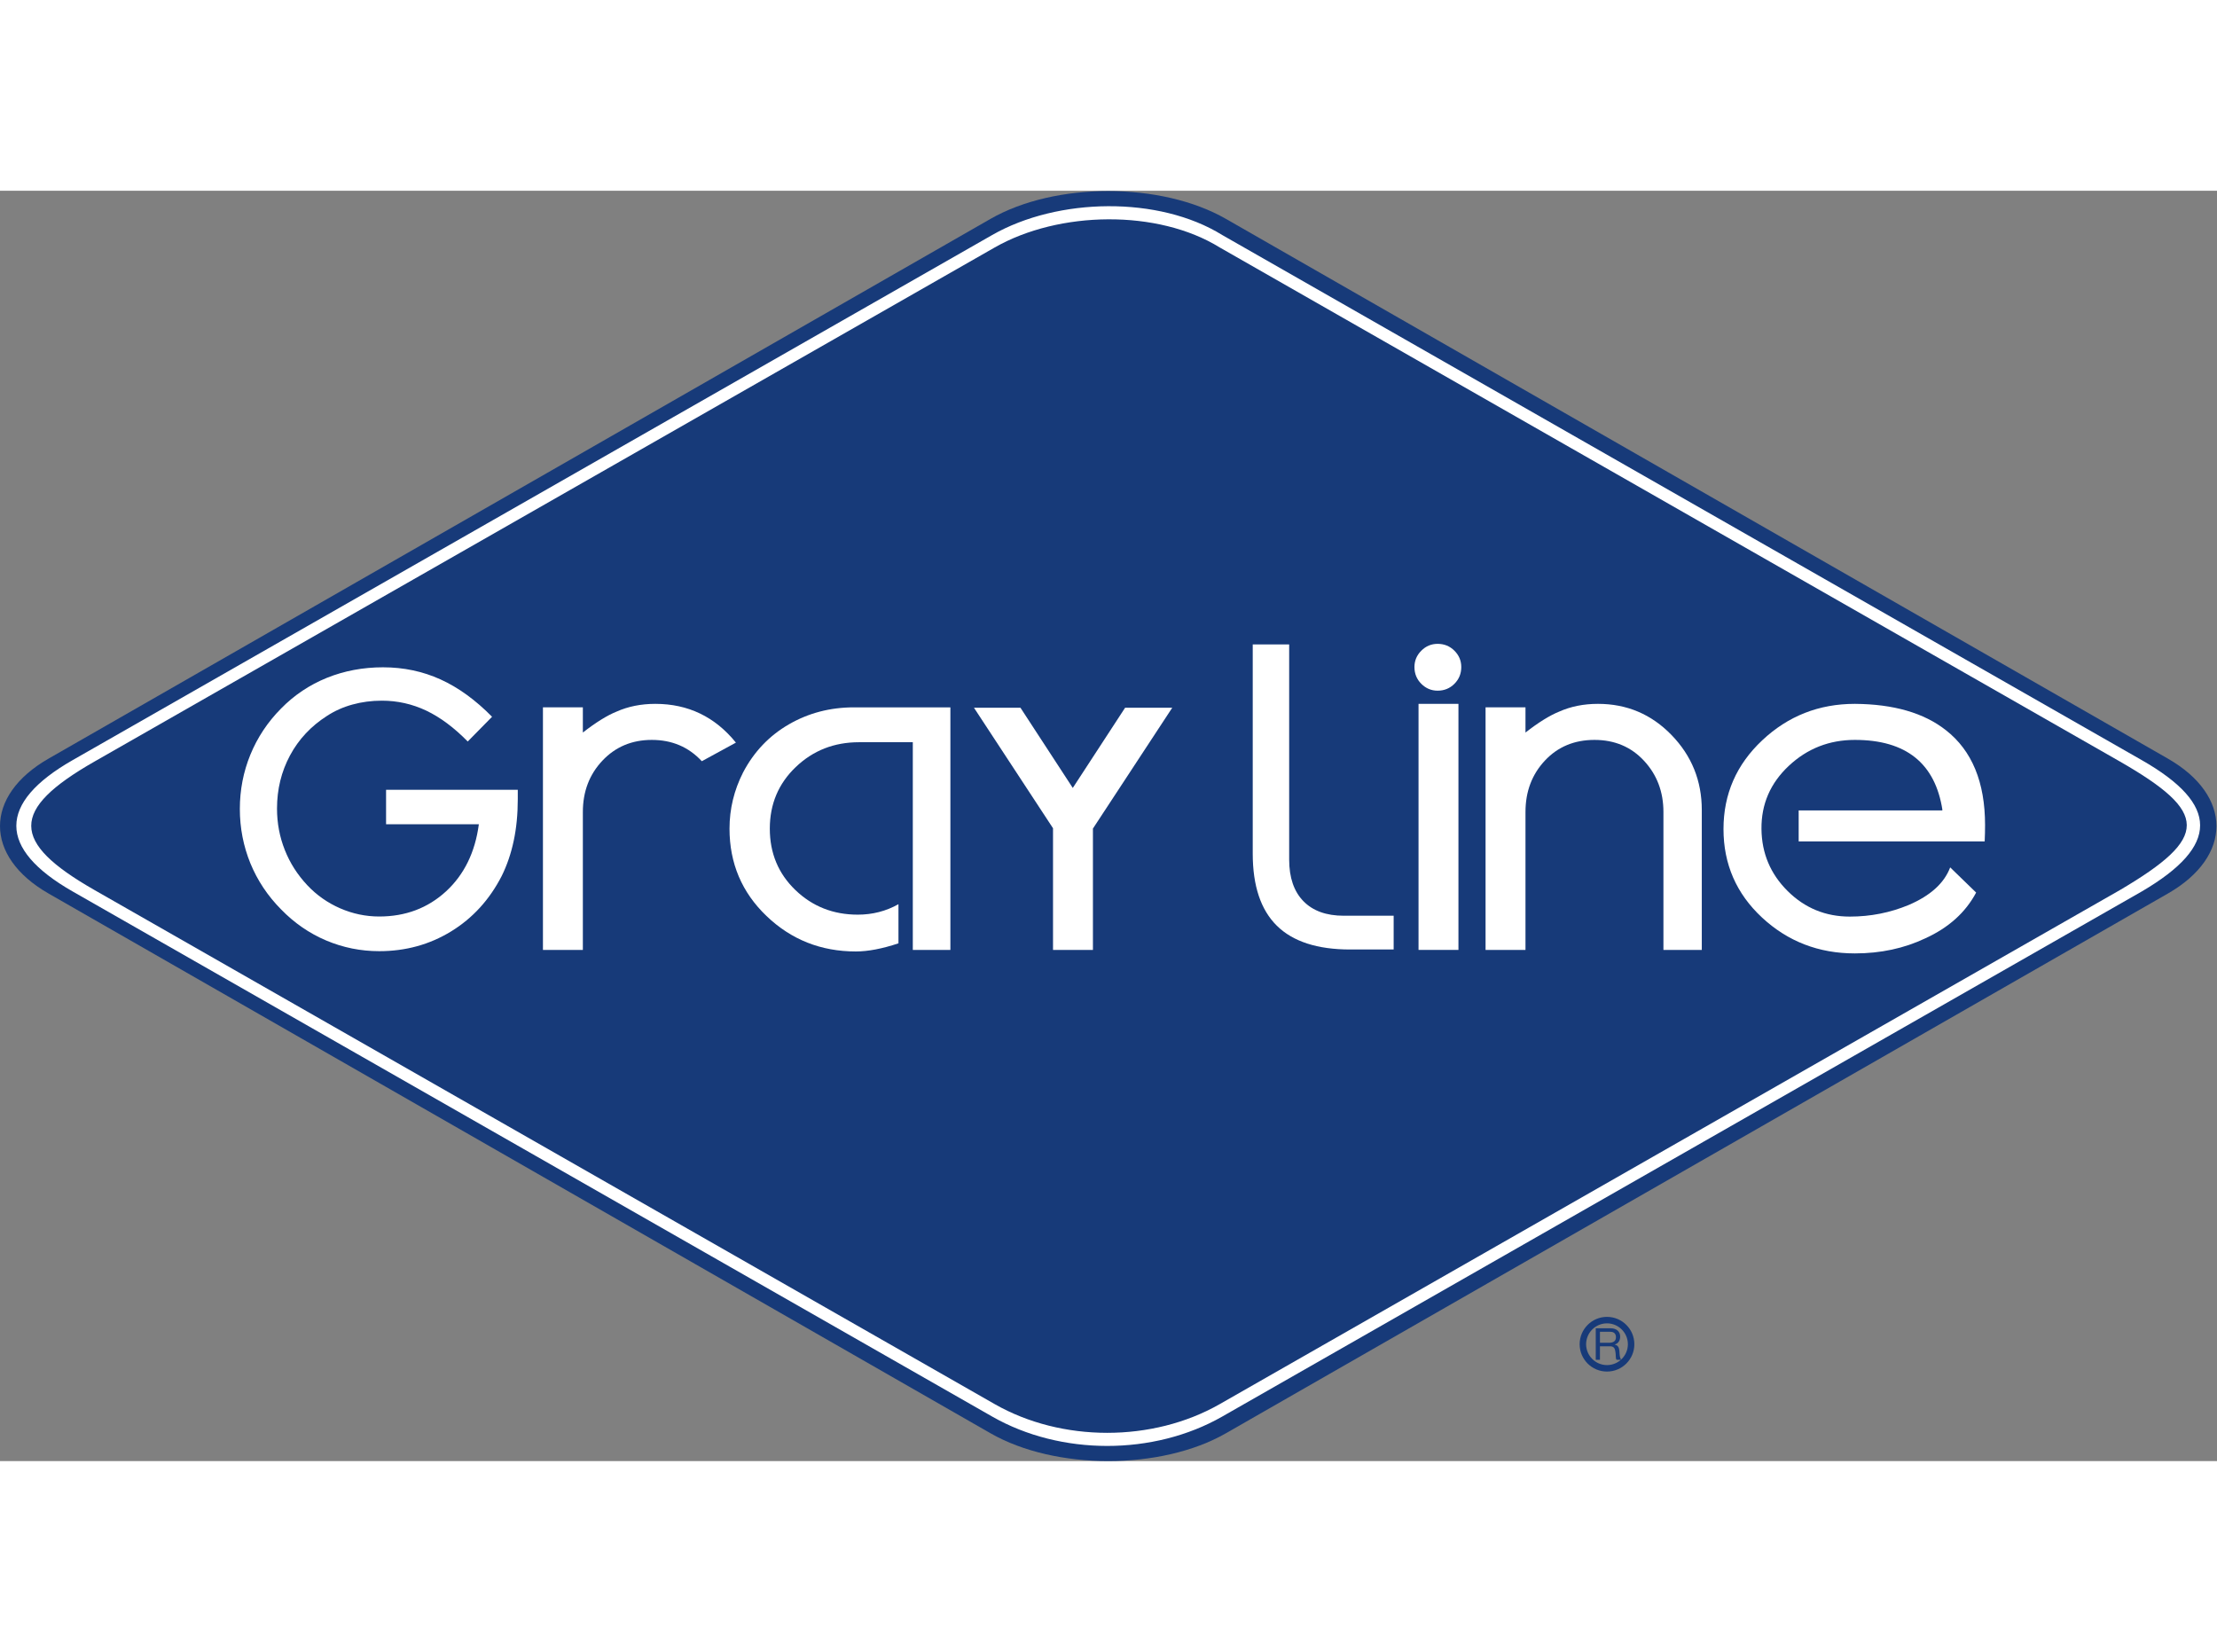 <?xml version="1.0" encoding="UTF-8" standalone="no"?>
<svg
   xmlns:dc="http://purl.org/dc/elements/1.1/"
   xmlns:cc="http://creativecommons.org/ns#"
   xmlns:rdf="http://www.w3.org/1999/02/22-rdf-syntax-ns#"
   xmlns:svg="http://www.w3.org/2000/svg"
   xmlns="http://www.w3.org/2000/svg"
   viewBox="0 0 806.56 462.187"
   height="150.187"
   width="201.56"
   xml:space="preserve"
   id="svg2"
   version="1.1"><rect x="0" y="0" width="806.56" height="462.187" fill="#808080" stroke="none"/><defs
     id="defs6" /><g
     transform="matrix(1.333,0,0,-1.333,0,462.187)"
     id="g10"><g
       transform="scale(0.1)"
       id="g12"><path
         id="path14"
         style="fill:#173a79;fill-opacity:1;fill-rule:evenodd;stroke:none"
         d="M 3345.92,3390.45 5916.64,1917.33 c 176.72,-101.27 176.72,-266.99 0,-368.26 L 3345.92,75.949 C 3169.2,-25.32 2880,-25.32 2703.26,75.949 L 132.566,1549.07 c -176.754,101.27 -176.754,266.99 0,368.26 L 2703.26,3390.45 c 176.74,101.27 465.94,101.27 642.66,0 v 0" /><path
         id="path16"
         style="fill:#ffffff;fill-opacity:1;fill-rule:evenodd;stroke:none"
         d="M 3328.99,3312.45 5785.82,1909.36 c 241.93,-139.01 244.43,-206.79 0,-350.79 L 3328.99,155.488 c -183.31,-104.699 -431.52,-104.34 -614.21,0 L 257.938,1558.57 c -229.825,131.29 -230.676,219.07 0,350.79 L 2714.78,3312.45 c 175.76,100.36 445.3,104.53 614.21,0 z m 6.58,34.09 2509.92,-1433.4 c 212.11,-121.11 212.27,-234 0,-358.35 L 3335.57,121.422 c -187.28,-106.973 -440.85,-106.613 -627.48,0 L 198.176,1554.79 c -204.875,117.01 -204.731,241.43 0,358.35 l 2509.914,1433.4 c 179.54,102.56 454.92,106.84 627.48,0 v 0" /><path
         id="path18"
         style="fill:#ffffff;fill-opacity:1;fill-rule:nonzero;stroke:none"
         d="m 5301.38,1776.98 c -19.77,127.64 -99.44,191.42 -239.03,191.42 -69.8,0 -129.91,-23.6 -180.34,-70.85 -50.4,-47.25 -75.25,-104.7 -74.54,-172.39 0.69,-66.27 24.5,-122.65 71.37,-169.21 46.91,-46.54 103.49,-69.81 169.75,-69.81 56.41,0 110,10.6 160.75,31.73 59.23,25.39 96.94,59.59 113.16,102.59 l 70.85,-68.74 c -28.89,-54.29 -75.07,-95.87 -138.51,-124.81 -57.83,-27.46 -121.97,-41.25 -192.49,-41.25 -98.72,0 -183.13,32.62 -253.32,97.84 -70.13,65.23 -105.22,145.79 -105.22,241.66 0,95.2 35.25,175.92 105.77,242.19 70.52,66.28 154.74,99.44 252.77,99.44 105.75,-0.72 188.62,-24.7 248.54,-71.95 71.2,-55.69 106.8,-142.05 106.8,-259.08 0,-14.11 -0.33,-28.94 -1.04,-44.42 h -507.66 v 84.6 h 391.31 l 1.08,1.04 v 0" /><path
         id="path20"
         style="fill:#ffffff;fill-opacity:1;fill-rule:nonzero;stroke:none"
         d="M 4644.59,1776.98 V 1395.2 h -104.7 v 376.49 c 0,55.01 -17.62,101.55 -52.87,139.62 -35.24,38.06 -80.38,57.09 -135.36,57.09 -55.01,0 -100.15,-18.83 -135.39,-56.58 -35.27,-37.71 -52.87,-84.41 -52.87,-140.13 V 1395.2 h -108.95 v 662.05 h 108.95 v -68.74 c 35.24,27.49 65.92,46.54 92,57.12 31.72,14.11 66.98,21.16 105.77,21.16 78.96,0 145.94,-28.4 200.95,-85.16 54.98,-56.76 82.47,-124.98 82.47,-204.65 v 0" /><path
         id="path22"
         style="fill:#ffffff;fill-opacity:1;fill-rule:nonzero;stroke:none"
         d="m 3860.35,2167.31 c 0,17.22 6.23,32.07 18.72,44.57 12.47,12.47 27.33,18.7 44.54,18.7 18.06,0 33.33,-6.23 45.82,-18.7 12.5,-12.5 18.73,-27.35 18.73,-44.57 0,-18.08 -6.23,-33.32 -18.73,-45.82 -12.49,-12.47 -27.76,-18.72 -45.82,-18.72 -17.21,0 -32.07,6.25 -44.54,18.72 -12.49,12.5 -18.72,27.74 -18.72,45.82 v 0" /><path
         id="path24"
         style="fill:#ffffff;fill-opacity:1;fill-rule:nonzero;stroke:none"
         d="m 3980.43,1395.2 h -108.92 v 671.59 h 108.92 v -671.59 0" /><path
         id="path26"
         style="fill:#ffffff;fill-opacity:1;fill-rule:nonzero;stroke:none"
         d="m 2658.18,2056.18 h 126.92 l 142.77,-218.9 142.78,218.9 h 128.67 L 2982.86,1726.39 V 1395.2 h -108.93 v 332.07 l -215.75,328.91 v 0" /><path
         id="path28"
         style="fill:#ffffff;fill-opacity:1;fill-rule:nonzero;stroke:none"
         d="m 2491.26,1395.2 v 566.86 h -147.02 c -67.67,0 -125.14,-22.55 -172.37,-67.67 -47.25,-45.13 -70.87,-101.18 -70.87,-168.17 0,-66.98 23.27,-122.83 69.81,-167.62 46.53,-44.78 103.28,-67.15 170.27,-67.15 40.19,0 77.19,9.52 111.04,28.56 v -106.83 c -44.41,-14.8 -83.2,-22.2 -116.33,-22.2 -95.18,0 -176.45,32.26 -243.78,96.75 -67.34,64.51 -101,144.02 -101,238.49 0,53.58 12.34,104.7 37.02,153.35 29.6,56.4 71.2,100.12 124.8,131.17 53.58,31 112.8,46.51 177.68,46.51 h 263.33 V 1395.2 h -102.58 v 0" /><path
         id="path30"
         style="fill:#ffffff;fill-opacity:1;fill-rule:nonzero;stroke:none"
         d="m 1779.01,1968.4 c -54.29,0 -99.24,-18.83 -134.84,-56.58 -35.62,-37.71 -53.42,-84.41 -53.42,-140.13 V 1395.2 h -108.93 v 662.05 h 108.93 v -68.74 c 35.26,27.49 65.92,46.54 92.01,57.12 31.72,14.11 66.98,21.16 105.76,21.16 89.54,0 162.87,-35.28 219.98,-105.8 l -93.07,-50.75 c -35.96,38.78 -81.42,58.16 -136.42,58.16 v 0" /><path
         id="path32"
         style="fill:#ffffff;fill-opacity:1;fill-rule:nonzero;stroke:none"
         d="m 1053.69,1832.24 h 359.45 v -25.55 c 0,-41.25 -3.74,-79.09 -11.08,-113.55 -7.31,-34.64 -18.21,-66.62 -32.84,-96.25 -33.22,-64.63 -79.1,-115 -137.86,-151.07 -58.75,-36.07 -124.28,-54.07 -196.41,-54.07 -50.528,0 -98.919,9.78 -145.001,29.27 -45.894,19.46 -86.965,47.85 -122.844,84.82 -36.617,36.95 -64.46,78.93 -83.738,125.69 -19.117,46.95 -28.765,96.45 -28.765,148.39 0,51.96 9.648,101.43 28.765,148.21 19.278,46.95 47.121,88.91 83.738,125.88 35.879,36.62 77.497,64.47 124.993,83.76 47.5,19.1 98.558,28.75 153.202,28.75 56.24,0 108.56,-11.07 156.97,-33.05 48.39,-21.95 95.35,-55.88 140.69,-101.96 l -66.42,-67.5 c -37.32,38.04 -74.99,66.08 -113.2,84.3 -38.23,18.04 -78.57,27.14 -121.08,27.14 -28.39,0 -55.17,-3.59 -80.346,-10.55 -25.359,-6.97 -48.574,-17.3 -69.816,-31.25 -43.219,-27.68 -76.793,-63.39 -100.528,-107.49 -23.75,-44.29 -35.547,-92.67 -35.547,-145.17 0,-39.83 7.153,-77.51 21.27,-113.03 14.086,-35.72 34.629,-67.67 61.406,-96.23 25.715,-27.33 55.715,-48.21 89.641,-63.03 34.113,-14.83 69.644,-22.34 106.61,-22.34 71.77,0 132.5,22.88 182.31,68.57 49.63,45.71 79.45,106.78 89.63,183.19 h -253.2 v 94.12 0" /><path
         id="path34"
         style="fill:#ffffff;fill-opacity:1;fill-rule:nonzero;stroke:none"
         d="m 3419.01,2228.93 h 99.44 V 1641.7 c 0,-49.11 12.97,-86.88 38.76,-113.38 25.82,-26.53 62.51,-39.83 110.34,-39.83 h 136.07 v -92.14 h -118.76 c -89.25,0 -156.1,21.57 -199.99,64.82 -43.95,43.36 -65.86,108.95 -65.86,196.78 v 570.98 0" /><path
         id="path36"
         style="fill:#173a79;fill-opacity:1;fill-rule:nonzero;stroke:none"
         d="m 4311.2,318.949 c 0.06,41.242 33.44,74.633 74.66,74.68 v 0 -8.879 -8.801 c -31.46,-0.078 -56.89,-25.539 -57,-57 v 0 c 0.11,-31.437 25.54,-56.879 57,-56.98 v 0 c 31.49,0.101 56.95,25.543 57.01,56.98 v 0 c -0.06,31.461 -25.52,56.922 -57.01,57 v 0 8.801 8.879 c 41.22,-0.047 74.66,-33.438 74.66,-74.68 v 0 c 0,-41.199 -33.44,-74.578 -74.66,-74.609 v 0 c -41.22,0.031 -74.6,33.41 -74.66,74.609 v 0" /><path
         id="path38"
         style="fill:#173a79;fill-opacity:1;fill-rule:nonzero;stroke:none"
         d="m 4355.2,276.551 h 11.45 v 36.73 h 27.9 c 11.11,0 13.13,-7.133 14.34,-15.551 1.7,-8.441 -0.12,-17.71 3.12,-21.179 h 12.77 c -4.8,5.89 -4.33,15.258 -5.04,23.711 -0.85,8.41 -2.9,15.777 -12.91,17.687 v 0.231 c 10.39,2.91 14.97,11.449 14.97,21.812 0,13.727 -10.01,22.5 -26.15,22.5 h -40.45 v -85.941 z m 11.45,46.34 v 29.98 h 28.4 c 10.71,0 15.29,-6.25 15.29,-14.68 0,-12.5 -9.16,-15.3 -19.87,-15.3 h -23.82 v 0" /></g></g></svg>